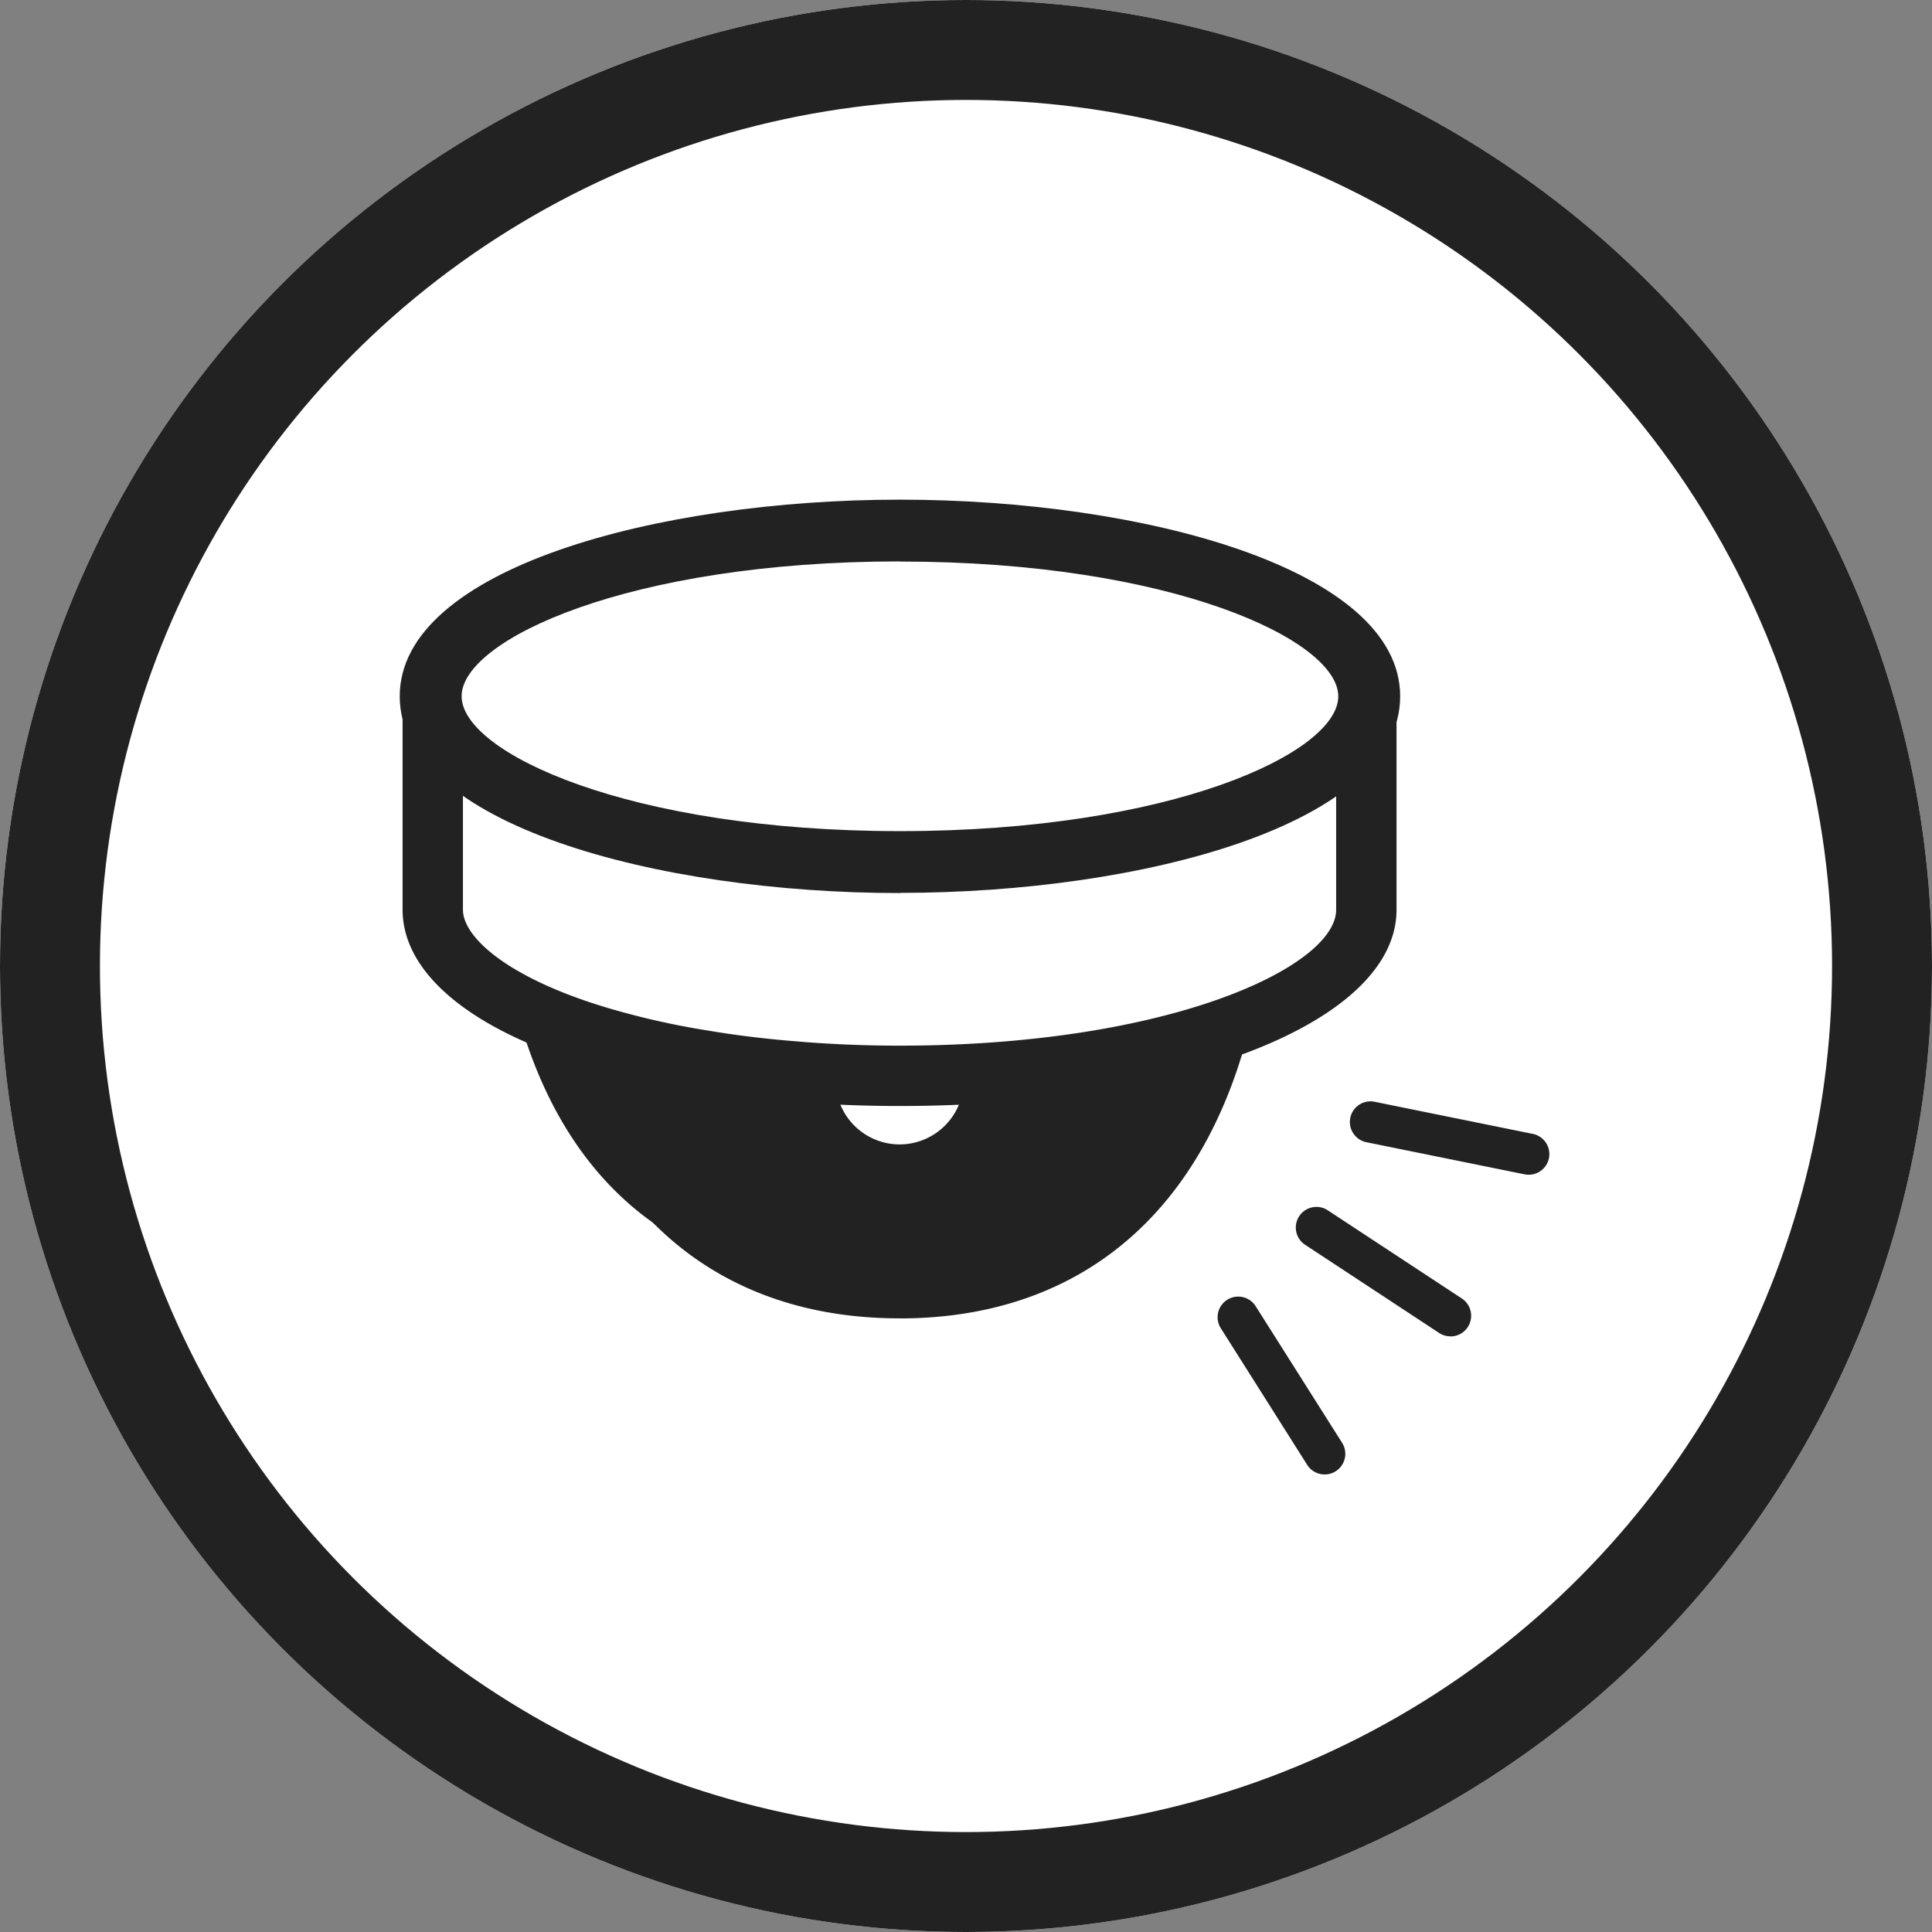 <svg xmlns="http://www.w3.org/2000/svg" xmlns:xlink="http://www.w3.org/1999/xlink" width="58" height="58" viewBox="0 0 58 58">
  <rect x="0" y="0" width="58" height="58" fill="#808080" stroke="none"/>
  <defs>
    <clipPath id="clip-path">
      <rect id="長方形_469" data-name="長方形 469" width="34.511" height="29.264" fill="none"/>
    </clipPath>
  </defs>
  <g id="グループ_6018" data-name="グループ 6018" transform="translate(-354 -2788)">
    <g id="楕円形_112" data-name="楕円形 112" transform="translate(354 2788)" fill="#fff" stroke="#222" stroke-width="3">
      <circle cx="29" cy="29" r="29" stroke="none"/>
      <circle cx="29" cy="29" r="27.5" fill="none"/>
    </g>
    <g id="グループ_1019" data-name="グループ 1019" transform="translate(366 2803)">
      <g id="グループ_1018" data-name="グループ 1018" transform="translate(0 0)" clip-path="url(#clip-path)">
        <path id="パス_12663" data-name="パス 12663" d="M29.389,24.1a1.617,1.617,0,0,1,1.162,1.787,19.691,19.691,0,0,1-.4,1.962c-1.46,5.605-5.2,7.912-9.593,7.912s-8.134-2.307-9.594-7.912a19.593,19.593,0,0,1-.391-1.933,1.607,1.607,0,0,1,1.168-1.781,32.726,32.726,0,0,1,8.817-1.15A34.444,34.444,0,0,1,29.389,24.1m-5.331,5.419a3.495,3.495,0,1,0-3.492,3.5,3.494,3.494,0,0,0,3.492-3.5" transform="translate(-5.553 -12.086)" fill="#222"/>
        <path id="パス_12664" data-name="パス 12664" d="M27.789,29.4a3.495,3.495,0,1,1-3.5,3.492,3.494,3.494,0,0,1,3.5-3.492m1.542,3.492a1.544,1.544,0,1,0-1.542,1.547,1.54,1.54,0,0,0,1.542-1.547" transform="translate(-12.777 -15.465)" fill="#222"/>
        <path id="パス_12665" data-name="パス 12665" d="M19.554,35.66c-5.309,0-9.028-3.05-10.471-8.59a20.5,20.5,0,0,1-.41-2.024A2.513,2.513,0,0,1,10.5,22.253a33.775,33.775,0,0,1,8.689-1.184l.373,0a35.2,35.2,0,0,1,9.068,1.15,2.523,2.523,0,0,1,1.808,2.8,20.506,20.506,0,0,1-.415,2.051c-1.442,5.541-5.161,8.592-10.471,8.592m-.368-12.778A31.944,31.944,0,0,0,10.978,24a.7.7,0,0,0-.511.776,18.446,18.446,0,0,0,.372,1.835c1.214,4.664,4.31,7.234,8.717,7.234s7.5-2.569,8.716-7.234a18.778,18.778,0,0,0,.379-1.869.709.709,0,0,0-.515-.78,33.4,33.4,0,0,0-8.589-1.08Z" transform="translate(-4.548 -11.082)" fill="#222"/>
        <path id="パス_12666" data-name="パス 12666" d="M19.944,35.7c-5.134,0-8.732-2.957-10.131-8.327a20.006,20.006,0,0,1-.4-1.989,2.161,2.161,0,0,1,1.573-2.4,33.418,33.418,0,0,1,8.6-1.172l.37,0a34.863,34.863,0,0,1,8.974,1.137,2.171,2.171,0,0,1,1.557,2.4,20.226,20.226,0,0,1-.408,2.017c-1.4,5.371-5,8.328-10.131,8.328m-.366-12.778a32.27,32.27,0,0,0-8.3,1.133,1.049,1.049,0,0,0-.766,1.166,18.715,18.715,0,0,0,.379,1.873c1.259,4.834,4.475,7.5,9.056,7.5s7.8-2.662,9.056-7.5a19.348,19.348,0,0,0,.386-1.906,1.059,1.059,0,0,0-.766-1.169,33.745,33.745,0,0,0-8.681-1.094Z" transform="translate(-4.938 -11.471)" fill="#222"/>
        <path id="パス_12667" data-name="パス 12667" d="M16.86,34.416c-5.047,0-8.585-2.911-9.961-8.2h0a19.557,19.557,0,0,1-.4-1.971,1.983,1.983,0,0,1,1.444-2.205,33.14,33.14,0,0,1,8.92-1.163,34.693,34.693,0,0,1,8.929,1.13,2,2,0,0,1,1.433,2.209,20.18,20.18,0,0,1-.4,2c-1.377,5.286-4.914,8.2-9.961,8.2M7.634,26.028c1.281,4.92,4.558,7.628,9.227,7.628s7.945-2.708,9.226-7.628a19.511,19.511,0,0,0,.389-1.923,1.235,1.235,0,0,0-.891-1.365,33.944,33.944,0,0,0-8.728-1.1,32.32,32.32,0,0,0-8.712,1.137,1.225,1.225,0,0,0-.893,1.36,19.141,19.141,0,0,0,.383,1.892" transform="translate(-3.408 -10.981)" fill="#222"/>
        <path id="パス_12668" data-name="パス 12668" d="M26.784,36.292a4.4,4.4,0,1,1,4.4-4.4,4.409,4.409,0,0,1-4.4,4.4m0-6.989a2.588,2.588,0,1,0,2.585,2.585A2.591,2.591,0,0,0,26.784,29.3" transform="translate(-11.771 -14.459)" fill="#222"/>
        <path id="パス_12669" data-name="パス 12669" d="M27.368,36.351a3.874,3.874,0,1,1,3.871-3.878,3.882,3.882,0,0,1-3.871,3.878m0-6.989a3.115,3.115,0,1,0,3.112,3.112,3.119,3.119,0,0,0-3.112-3.112" transform="translate(-12.355 -15.044)" fill="#222"/>
        <path id="パス_12670" data-name="パス 12670" d="M29.531,36.564a1.924,1.924,0,1,1,1.921-1.927,1.929,1.929,0,0,1-1.921,1.927m0-3.089a1.165,1.165,0,1,0,1.162,1.161,1.166,1.166,0,0,0-1.162-1.161" transform="translate(-14.519 -17.208)" fill="#fff"/>
        <path id="パス_12671" data-name="パス 12671" d="M16.109,17.4c-1.051,0-2.073-.041-3.06-.123-.9-.07-1.763-.169-2.586-.3a25.224,25.224,0,0,1-2.587-.526,17.411,17.411,0,0,1-2.482-.817c-2.062-.87-3.3-1.991-3.3-3.212v6.423c0,1.548,1.985,2.937,5.1,3.848a24.585,24.585,0,0,0,3,.672c.858.146,1.763.256,2.709.333,1.028.087,2.1.134,3.206.134,7.737,0,14.014-2.23,14.014-4.987V12.418c0,2.75-6.277,4.981-14.014,4.981" transform="translate(-1.102 -6.531)" fill="#fff"/>
        <path id="パス_12672" data-name="パス 12672" d="M15.1,23.677c-1.111,0-2.216-.046-3.283-.138-.965-.077-1.9-.192-2.784-.342a25.459,25.459,0,0,1-3.105-.7C2.277,21.432.182,19.713.182,17.784V11.361a.943.943,0,0,1,.907-.953A.909.909,0,0,1,2,11.314l-.006.09,0,6.38c0,.835,1.375,2.08,4.446,2.978a23.634,23.634,0,0,0,2.891.647c.83.141,1.716.25,2.636.324,1.022.088,2.076.132,3.134.132,8.121,0,13.107-2.377,13.107-4.08V11.361a.965.965,0,0,1,.273-.692.88.88,0,0,1,.628-.261.911.911,0,0,1,.912.906v6.47c0,3.359-6.415,5.893-14.92,5.893" transform="translate(-0.096 -5.474)" fill="#222"/>
        <path id="パス_12673" data-name="パス 12673" d="M15.492,23.715c-1.1,0-2.195-.046-3.253-.137-.958-.076-1.885-.191-2.755-.338a25.115,25.115,0,0,1-3.065-.686c-3.492-1.022-5.5-2.62-5.5-4.381V11.751a.6.6,0,0,1,.555-.6.557.557,0,0,1,.557.555l0,.068v6.4c0,1.2,1.8,2.467,4.7,3.315a23.881,23.881,0,0,0,2.933.657c.838.142,1.734.252,2.665.327,1.032.088,2.1.133,3.161.133,7.931,0,13.459-2.336,13.459-4.432V11.751a.556.556,0,1,1,1.11-.046v6.469c0,3.107-6.4,5.542-14.568,5.542" transform="translate(-0.486 -5.864)" fill="#222"/>
        <path id="パス_12674" data-name="パス 12674" d="M29.7,11.519a.38.38,0,0,0-.374.426v6.423c0,2.225-5.478,4.607-13.634,4.607-1.074,0-2.141-.045-3.175-.133-.934-.075-1.835-.185-2.679-.329a24.079,24.079,0,0,1-2.955-.661c-3.021-.884-4.825-2.186-4.825-3.484V11.947a.4.4,0,0,0,0-.048.383.383,0,0,0-.383-.38.422.422,0,0,0-.379.426v6.423c0,1.679,1.957,3.213,5.37,4.212a24.9,24.9,0,0,0,3.045.682c.863.146,1.786.26,2.741.337,1.053.09,2.143.136,3.238.136,8.071,0,14.394-2.357,14.394-5.366V11.9a.385.385,0,0,0-.385-.38" transform="translate(-0.681 -6.059)" fill="#222"/>
        <path id="パス_12675" data-name="パス 12675" d="M1.959,6.935c0-2.748,6.307-4.975,14.088-4.975S30.135,4.187,30.135,6.935s-6.307,4.975-14.088,4.975S1.959,9.683,1.959,6.935" transform="translate(-1.03 -1.031)" fill="#fff"/>
        <path id="パス_12676" data-name="パス 12676" d="M15.017,11.81C7.737,11.81,0,9.74,0,5.905S7.737,0,15.017,0,30.034,2.07,30.034,5.905s-7.738,5.9-15.017,5.9m0-9.951c-8.152,0-13.159,2.357-13.159,4.047S6.864,9.951,15.017,9.951,28.176,7.594,28.176,5.905,23.17,1.858,15.017,1.858" transform="translate(0 0)" fill="#222"/>
        <path id="パス_12677" data-name="パス 12677" d="M65.54,40.309a.623.623,0,0,1-.124-.012l-4.748-.964a.619.619,0,1,1,.247-1.214l4.748.964a.619.619,0,0,1-.123,1.226" transform="translate(-31.648 -20.043)" fill="#222"/>
        <path id="パス_12678" data-name="パス 12678" d="M55.013,55.817a.619.619,0,0,1-.524-.288L51.9,51.435a.619.619,0,1,1,1.046-.662l2.591,4.094a.619.619,0,0,1-.522.95" transform="translate(-27.246 -26.553)" fill="#222"/>
        <path id="パス_12679" data-name="パス 12679" d="M61.4,48.674a.62.62,0,0,1-.34-.1l-4.026-2.649a.619.619,0,0,1,.681-1.035l4.026,2.649a.62.62,0,0,1-.341,1.137" transform="translate(-29.854 -23.556)" fill="#222"/>
      </g>
    </g>
  </g>
</svg>
